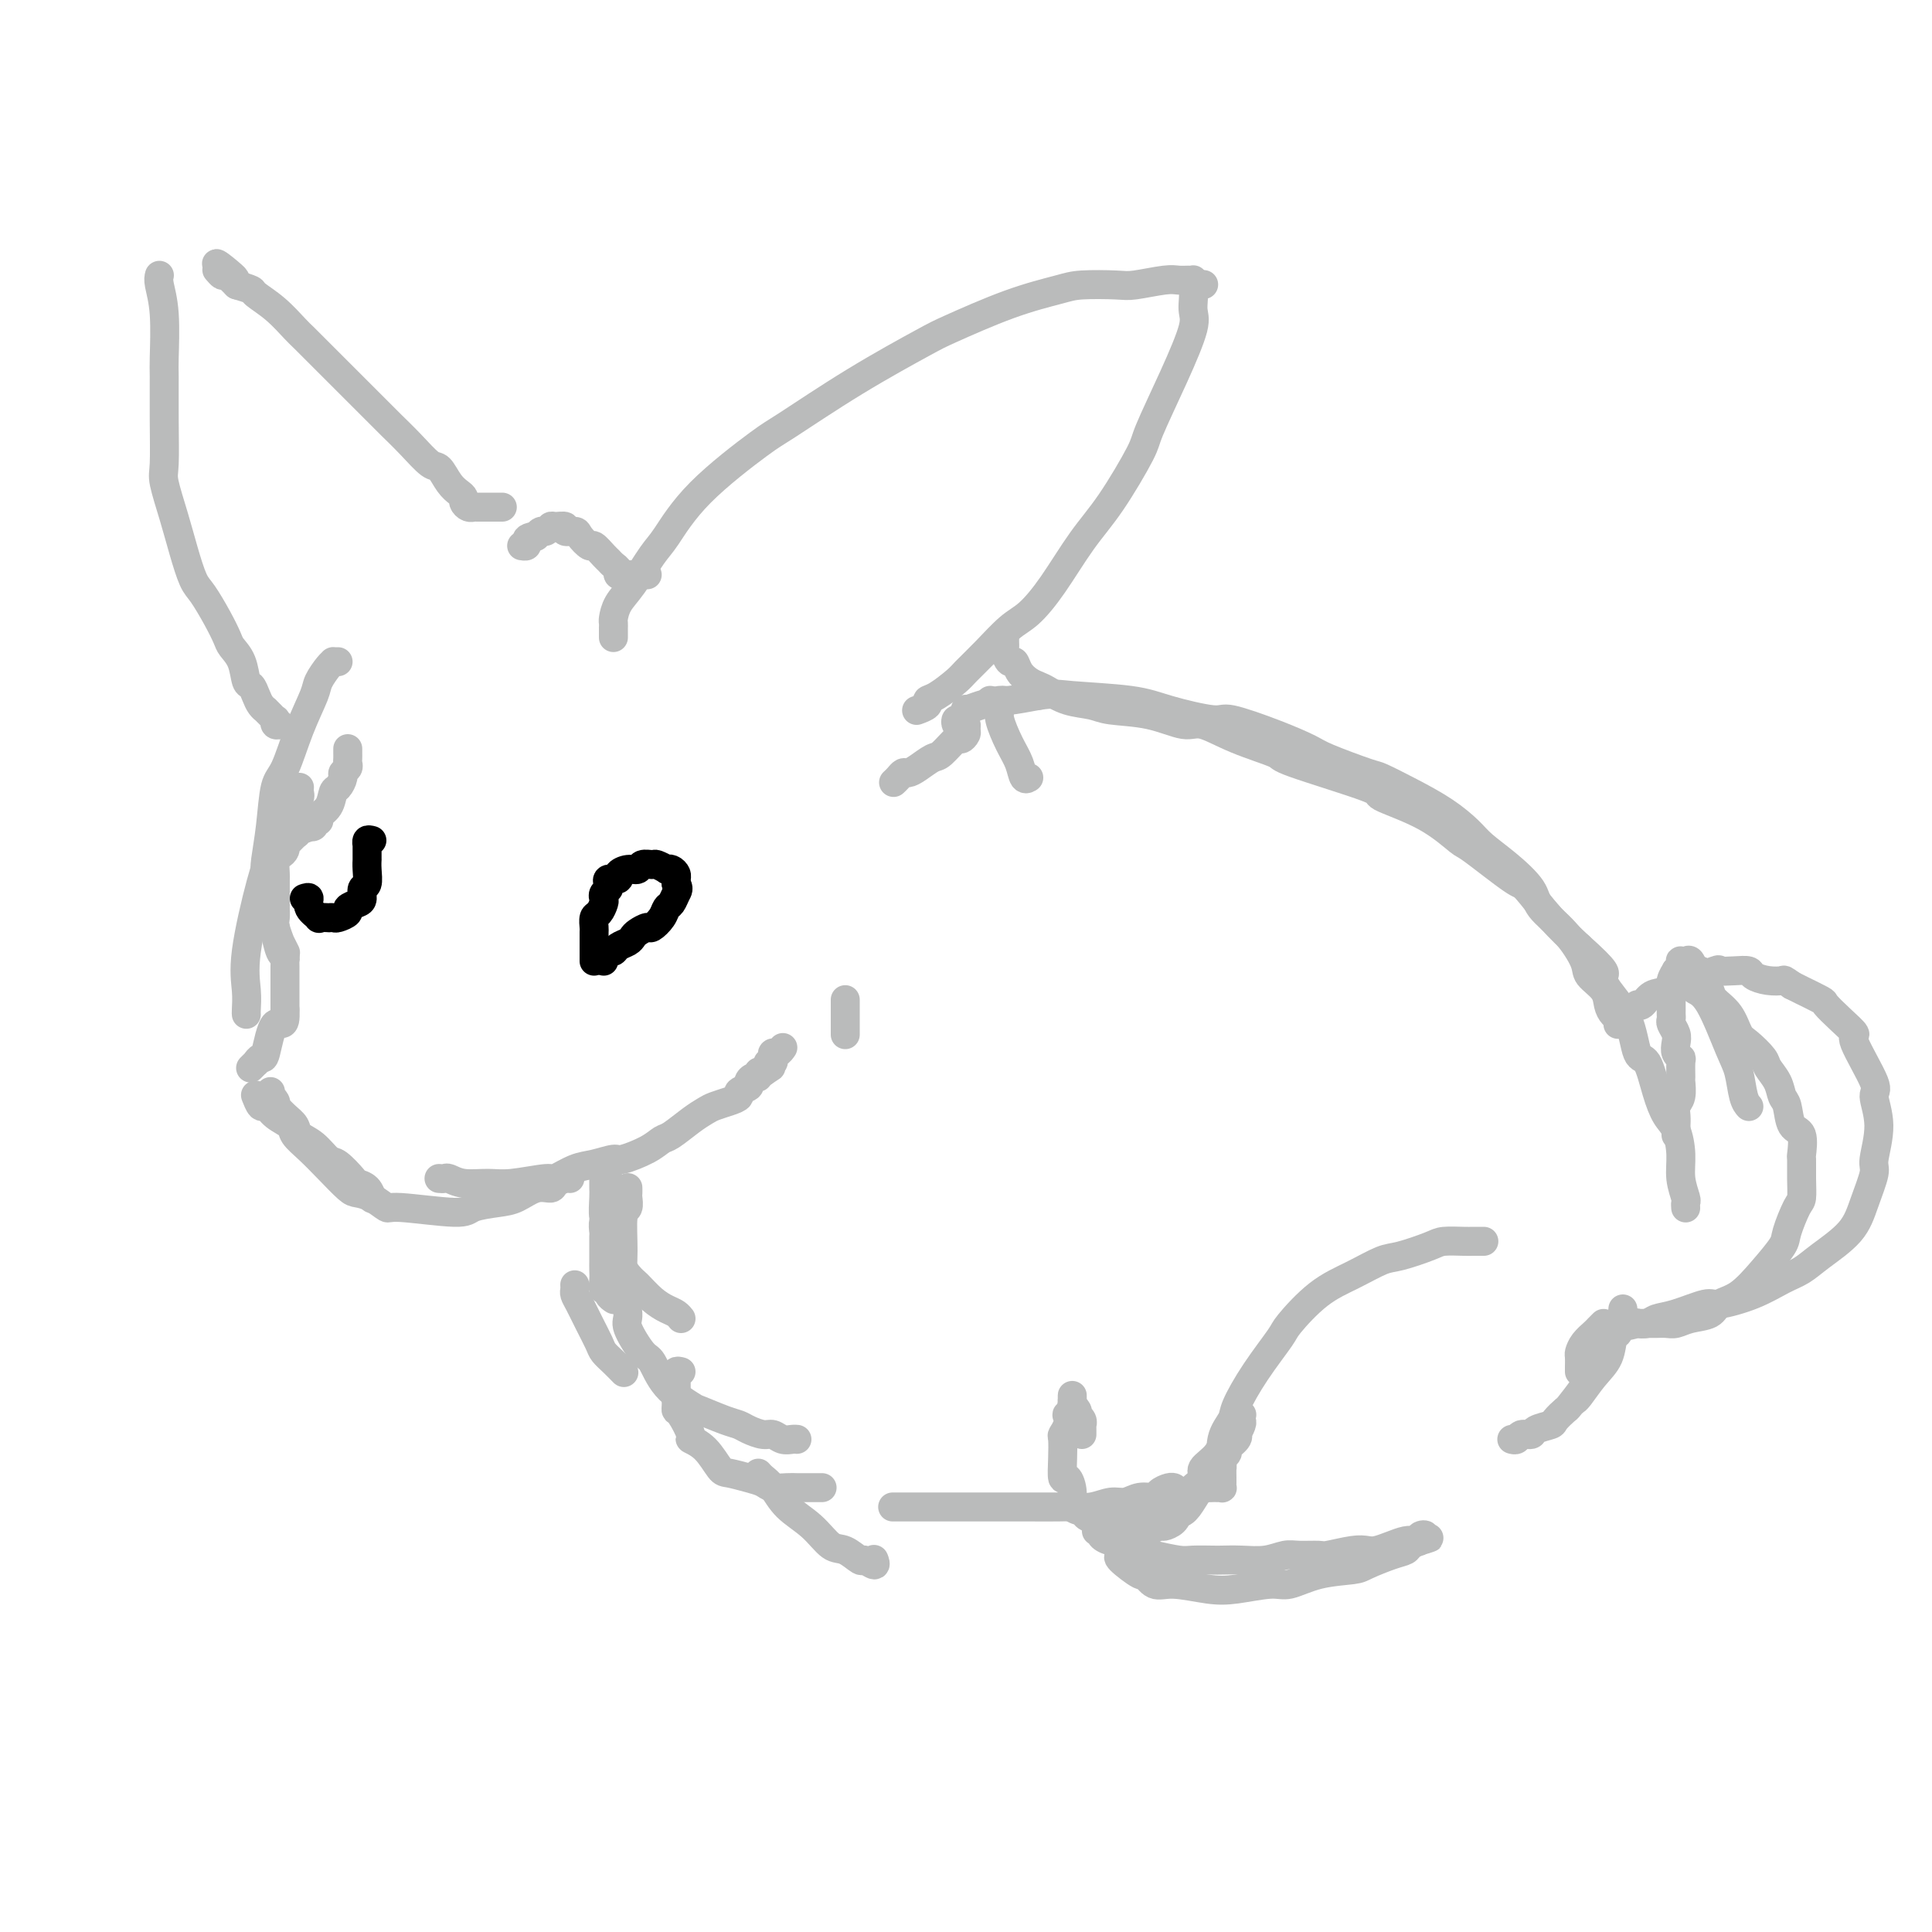 <svg viewBox='0 0 400 400' version='1.1' xmlns='http://www.w3.org/2000/svg' xmlns:xlink='http://www.w3.org/1999/xlink'><g fill='none' stroke='#BABBBB' stroke-width='6' stroke-linecap='round' stroke-linejoin='round'><path d='M127,132c-0.000,-0.302 -0.001,-0.604 0,-1c0.001,-0.396 0.002,-0.885 0,-1c-0.002,-0.115 -0.007,0.145 0,0c0.007,-0.145 0.025,-0.697 0,-1c-0.025,-0.303 -0.094,-0.359 0,-1c0.094,-0.641 0.352,-1.867 1,-3c0.648,-1.133 1.686,-2.174 3,-4c1.314,-1.826 2.903,-4.437 4,-6c1.097,-1.563 1.703,-2.077 3,-4c1.297,-1.923 3.286,-5.254 7,-9c3.714,-3.746 9.155,-7.907 12,-10c2.845,-2.093 3.096,-2.118 6,-4c2.904,-1.882 8.461,-5.621 14,-9c5.539,-3.379 11.058,-6.398 14,-8c2.942,-1.602 3.306,-1.789 6,-3c2.694,-1.211 7.719,-3.448 12,-5c4.281,-1.552 7.819,-2.420 10,-3c2.181,-0.580 3.007,-0.873 5,-1c1.993,-0.127 5.153,-0.087 7,0c1.847,0.087 2.379,0.220 4,0c1.621,-0.220 4.329,-0.792 6,-1c1.671,-0.208 2.304,-0.053 3,0c0.696,0.053 1.455,0.004 2,0c0.545,-0.004 0.878,0.037 1,0c0.122,-0.037 0.035,-0.154 0,0c-0.035,0.154 -0.017,0.577 0,1'/><path d='M247,59c4.328,-0.159 1.150,-0.058 0,0c-1.150,0.058 -0.270,0.071 0,1c0.270,0.929 -0.070,2.774 0,4c0.070,1.226 0.551,1.835 0,4c-0.551,2.165 -2.133,5.888 -4,10c-1.867,4.112 -4.017,8.615 -5,11c-0.983,2.385 -0.797,2.652 -2,5c-1.203,2.348 -3.794,6.776 -6,10c-2.206,3.224 -4.028,5.243 -6,8c-1.972,2.757 -4.094,6.251 -6,9c-1.906,2.749 -3.597,4.752 -5,6c-1.403,1.248 -2.518,1.742 -4,3c-1.482,1.258 -3.330,3.278 -5,5c-1.670,1.722 -3.164,3.144 -4,4c-0.836,0.856 -1.016,1.147 -2,2c-0.984,0.853 -2.772,2.267 -4,3c-1.228,0.733 -1.896,0.784 -2,1c-0.104,0.216 0.357,0.597 0,1c-0.357,0.403 -1.530,0.830 -2,1c-0.470,0.170 -0.235,0.085 0,0'/><path d='M134,119c-0.304,0.000 -0.607,0.000 -1,0c-0.393,-0.000 -0.875,-0.000 -1,0c-0.125,0.000 0.106,0.000 0,0c-0.106,-0.000 -0.549,-0.000 -1,0c-0.451,0.000 -0.909,0.001 -1,0c-0.091,-0.001 0.187,-0.003 0,0c-0.187,0.003 -0.838,0.012 -1,0c-0.162,-0.012 0.163,-0.045 0,0c-0.163,0.045 -0.816,0.168 -1,0c-0.184,-0.168 0.101,-0.627 0,-1c-0.101,-0.373 -0.589,-0.658 -1,-1c-0.411,-0.342 -0.744,-0.739 -1,-1c-0.256,-0.261 -0.434,-0.386 -1,-1c-0.566,-0.614 -1.519,-1.719 -2,-2c-0.481,-0.281 -0.491,0.261 -1,0c-0.509,-0.261 -1.516,-1.323 -2,-2c-0.484,-0.677 -0.444,-0.967 -1,-1c-0.556,-0.033 -1.707,0.191 -2,0c-0.293,-0.191 0.273,-0.798 0,-1c-0.273,-0.202 -1.383,0.002 -2,0c-0.617,-0.002 -0.740,-0.211 -1,0c-0.260,0.211 -0.657,0.840 -1,1c-0.343,0.160 -0.631,-0.149 -1,0c-0.369,0.149 -0.820,0.757 -1,1c-0.180,0.243 -0.090,0.122 0,0'/><path d='M111,111c-1.861,0.166 -2.014,0.581 -2,1c0.014,0.419 0.196,0.844 0,1c-0.196,0.156 -0.770,0.045 -1,0c-0.230,-0.045 -0.115,-0.022 0,0'/><path d='M104,105c-0.304,-0.000 -0.607,-0.000 -1,0c-0.393,0.000 -0.875,0.000 -1,0c-0.125,-0.000 0.107,-0.000 0,0c-0.107,0.000 -0.555,0.000 -1,0c-0.445,-0.000 -0.889,-0.000 -1,0c-0.111,0.000 0.111,0.001 0,0c-0.111,-0.001 -0.556,-0.003 -1,0c-0.444,0.003 -0.889,0.012 -1,0c-0.111,-0.012 0.112,-0.044 0,0c-0.112,0.044 -0.558,0.165 -1,0c-0.442,-0.165 -0.881,-0.616 -1,-1c-0.119,-0.384 0.083,-0.703 0,-1c-0.083,-0.297 -0.450,-0.574 -1,-1c-0.550,-0.426 -1.282,-1.000 -2,-2c-0.718,-1.000 -1.421,-2.425 -2,-3c-0.579,-0.575 -1.035,-0.302 -2,-1c-0.965,-0.698 -2.440,-2.369 -4,-4c-1.560,-1.631 -3.204,-3.223 -4,-4c-0.796,-0.777 -0.745,-0.740 -2,-2c-1.255,-1.260 -3.815,-3.816 -5,-5c-1.185,-1.184 -0.994,-0.995 -2,-2c-1.006,-1.005 -3.209,-3.204 -5,-5c-1.791,-1.796 -3.171,-3.188 -4,-4c-0.829,-0.812 -1.106,-1.044 -2,-2c-0.894,-0.956 -2.405,-2.638 -4,-4c-1.595,-1.362 -3.276,-2.405 -4,-3c-0.724,-0.595 -0.493,-0.741 -1,-1c-0.507,-0.259 -1.754,-0.629 -3,-1'/><path d='M49,59c-7.758,-7.565 -2.653,-3.477 -1,-2c1.653,1.477 -0.144,0.344 -1,0c-0.856,-0.344 -0.769,0.100 -1,0c-0.231,-0.100 -0.780,-0.743 -1,-1c-0.220,-0.257 -0.110,-0.129 0,0'/><path d='M33,57c-0.113,0.421 -0.227,0.842 0,2c0.227,1.158 0.793,3.052 1,6c0.207,2.948 0.054,6.950 0,9c-0.054,2.050 -0.008,2.150 0,4c0.008,1.850 -0.020,5.451 0,9c0.020,3.549 0.089,7.045 0,9c-0.089,1.955 -0.334,2.370 0,4c0.334,1.630 1.248,4.476 2,7c0.752,2.524 1.343,4.724 2,7c0.657,2.276 1.379,4.626 2,6c0.621,1.374 1.140,1.773 2,3c0.860,1.227 2.062,3.282 3,5c0.938,1.718 1.613,3.100 2,4c0.387,0.900 0.485,1.319 1,2c0.515,0.681 1.447,1.625 2,3c0.553,1.375 0.726,3.181 1,4c0.274,0.819 0.647,0.649 1,1c0.353,0.351 0.686,1.221 1,2c0.314,0.779 0.610,1.467 1,2c0.390,0.533 0.875,0.912 1,1c0.125,0.088 -0.111,-0.116 0,0c0.111,0.116 0.569,0.553 1,1c0.431,0.447 0.834,0.904 1,1c0.166,0.096 0.096,-0.170 0,0c-0.096,0.170 -0.218,0.777 0,1c0.218,0.223 0.777,0.064 1,0c0.223,-0.064 0.112,-0.032 0,0'/><path d='M72,155c0.001,0.447 0.001,0.893 0,1c-0.001,0.107 -0.004,-0.126 0,0c0.004,0.126 0.016,0.610 0,1c-0.016,0.390 -0.060,0.686 0,1c0.060,0.314 0.223,0.646 0,1c-0.223,0.354 -0.832,0.731 -1,1c-0.168,0.269 0.105,0.428 0,1c-0.105,0.572 -0.587,1.555 -1,2c-0.413,0.445 -0.756,0.353 -1,1c-0.244,0.647 -0.390,2.033 -1,3c-0.610,0.967 -1.684,1.514 -2,2c-0.316,0.486 0.126,0.911 0,1c-0.126,0.089 -0.818,-0.159 -1,0c-0.182,0.159 0.147,0.723 0,1c-0.147,0.277 -0.770,0.267 -1,0c-0.230,-0.267 -0.066,-0.791 0,-1c0.066,-0.209 0.033,-0.105 0,0'/><path d='M64,170c-1.399,2.559 -0.896,1.455 -1,1c-0.104,-0.455 -0.815,-0.263 -1,0c-0.185,0.263 0.157,0.596 0,1c-0.157,0.404 -0.813,0.878 -1,1c-0.187,0.122 0.094,-0.108 0,0c-0.094,0.108 -0.564,0.554 -1,1c-0.436,0.446 -0.839,0.891 -1,1c-0.161,0.109 -0.082,-0.117 0,0c0.082,0.117 0.165,0.578 0,1c-0.165,0.422 -0.580,0.806 -1,1c-0.420,0.194 -0.845,0.198 -1,1c-0.155,0.802 -0.041,2.403 0,3c0.041,0.597 0.010,0.189 0,1c-0.010,0.811 0.001,2.842 0,4c-0.001,1.158 -0.015,1.443 0,2c0.015,0.557 0.060,1.386 0,2c-0.060,0.614 -0.226,1.012 0,2c0.226,0.988 0.845,2.566 1,3c0.155,0.434 -0.154,-0.275 0,0c0.154,0.275 0.772,1.536 1,2c0.228,0.464 0.065,0.133 0,0c-0.065,-0.133 -0.033,-0.066 0,0'/><path d='M62,163c-0.030,0.292 -0.060,0.584 0,1c0.060,0.416 0.210,0.956 0,1c-0.210,0.044 -0.781,-0.408 -1,0c-0.219,0.408 -0.086,1.677 0,2c0.086,0.323 0.126,-0.301 0,0c-0.126,0.301 -0.416,1.527 -1,3c-0.584,1.473 -1.460,3.193 -2,4c-0.540,0.807 -0.743,0.701 -1,1c-0.257,0.299 -0.566,1.005 -1,2c-0.434,0.995 -0.992,2.281 -2,6c-1.008,3.719 -2.466,9.872 -3,14c-0.534,4.128 -0.143,6.230 0,8c0.143,1.770 0.038,3.206 0,4c-0.038,0.794 -0.010,0.944 0,1c0.010,0.056 0.003,0.016 0,0c-0.003,-0.016 -0.001,-0.008 0,0'/><path d='M70,137c-0.438,0.010 -0.875,0.019 -1,0c-0.125,-0.019 0.063,-0.067 0,0c-0.063,0.067 -0.376,0.248 -1,1c-0.624,0.752 -1.557,2.073 -2,3c-0.443,0.927 -0.395,1.459 -1,3c-0.605,1.541 -1.865,4.089 -3,7c-1.135,2.911 -2.147,6.184 -3,8c-0.853,1.816 -1.546,2.176 -2,4c-0.454,1.824 -0.668,5.113 -1,8c-0.332,2.887 -0.783,5.372 -1,7c-0.217,1.628 -0.199,2.398 0,4c0.199,1.602 0.579,4.036 1,6c0.421,1.964 0.883,3.458 1,4c0.117,0.542 -0.112,0.130 0,1c0.112,0.870 0.566,3.020 1,4c0.434,0.980 0.848,0.788 1,1c0.152,0.212 0.041,0.826 0,1c-0.041,0.174 -0.011,-0.094 0,0c0.011,0.094 0.003,0.549 0,1c-0.003,0.451 -0.001,0.897 0,1c0.001,0.103 0.000,-0.138 0,0c-0.000,0.138 -0.000,0.656 0,1c0.000,0.344 0.000,0.515 0,1c-0.000,0.485 -0.000,1.284 0,2c0.000,0.716 0.000,1.347 0,2c-0.000,0.653 -0.000,1.326 0,2'/><path d='M59,209c0.276,4.504 -1.035,2.264 -2,3c-0.965,0.736 -1.583,4.450 -2,6c-0.417,1.550 -0.634,0.937 -1,1c-0.366,0.063 -0.882,0.800 -1,1c-0.118,0.200 0.160,-0.139 0,0c-0.160,0.139 -0.760,0.754 -1,1c-0.240,0.246 -0.120,0.123 0,0'/><path d='M56,226c0.029,0.444 0.059,0.888 0,1c-0.059,0.112 -0.206,-0.108 0,0c0.206,0.108 0.766,0.542 1,1c0.234,0.458 0.141,0.938 0,1c-0.141,0.062 -0.330,-0.294 0,0c0.330,0.294 1.181,1.239 2,2c0.819,0.761 1.608,1.340 2,2c0.392,0.660 0.389,1.403 1,2c0.611,0.597 1.836,1.049 3,2c1.164,0.951 2.266,2.400 3,3c0.734,0.600 1.101,0.350 2,1c0.899,0.650 2.332,2.199 3,3c0.668,0.801 0.571,0.854 1,1c0.429,0.146 1.385,0.385 2,1c0.615,0.615 0.890,1.604 1,2c0.110,0.396 0.055,0.198 0,0'/><path d='M53,227c-0.093,-0.239 -0.186,-0.478 0,0c0.186,0.478 0.650,1.675 1,2c0.350,0.325 0.585,-0.220 1,0c0.415,0.220 1.008,1.205 2,2c0.992,0.795 2.381,1.400 3,2c0.619,0.600 0.469,1.194 1,2c0.531,0.806 1.744,1.825 3,3c1.256,1.175 2.554,2.505 4,4c1.446,1.495 3.040,3.156 4,4c0.960,0.844 1.287,0.872 2,1c0.713,0.128 1.812,0.357 3,1c1.188,0.643 2.463,1.700 3,2c0.537,0.300 0.334,-0.156 3,0c2.666,0.156 8.201,0.924 11,1c2.799,0.076 2.862,-0.539 4,-1c1.138,-0.461 3.351,-0.767 5,-1c1.649,-0.233 2.736,-0.392 4,-1c1.264,-0.608 2.707,-1.666 4,-2c1.293,-0.334 2.438,0.054 3,0c0.562,-0.054 0.542,-0.551 1,-1c0.458,-0.449 1.392,-0.852 2,-1c0.608,-0.148 0.888,-0.042 1,0c0.112,0.042 0.056,0.021 0,0'/><path d='M91,244c-0.098,-0.008 -0.197,-0.017 0,0c0.197,0.017 0.688,0.058 1,0c0.312,-0.058 0.445,-0.216 1,0c0.555,0.216 1.533,0.806 3,1c1.467,0.194 3.424,-0.007 5,0c1.576,0.007 2.769,0.224 5,0c2.231,-0.224 5.498,-0.887 7,-1c1.502,-0.113 1.239,0.325 2,0c0.761,-0.325 2.546,-1.413 4,-2c1.454,-0.587 2.578,-0.672 4,-1c1.422,-0.328 3.142,-0.898 4,-1c0.858,-0.102 0.855,0.264 2,0c1.145,-0.264 3.437,-1.160 5,-2c1.563,-0.840 2.396,-1.626 3,-2c0.604,-0.374 0.980,-0.338 2,-1c1.020,-0.662 2.684,-2.023 4,-3c1.316,-0.977 2.284,-1.571 3,-2c0.716,-0.429 1.180,-0.692 2,-1c0.820,-0.308 1.995,-0.660 3,-1c1.005,-0.340 1.841,-0.670 2,-1c0.159,-0.330 -0.360,-0.662 0,-1c0.360,-0.338 1.598,-0.683 2,-1c0.402,-0.317 -0.033,-0.607 0,-1c0.033,-0.393 0.535,-0.889 1,-1c0.465,-0.111 0.895,0.162 1,0c0.105,-0.162 -0.113,-0.761 0,-1c0.113,-0.239 0.556,-0.120 1,0'/><path d='M158,222c3.648,-2.432 0.767,-0.511 0,0c-0.767,0.511 0.578,-0.389 1,-1c0.422,-0.611 -0.080,-0.933 0,-1c0.080,-0.067 0.743,0.122 1,0c0.257,-0.122 0.107,-0.555 0,-1c-0.107,-0.445 -0.173,-0.903 0,-1c0.173,-0.097 0.585,0.166 1,0c0.415,-0.166 0.833,-0.762 1,-1c0.167,-0.238 0.084,-0.119 0,0'/><path d='M175,207c0.000,-0.026 0.000,-0.052 0,0c0.000,0.052 0.000,0.182 0,1c0.000,0.818 0.000,2.322 0,3c0.000,0.678 0.000,0.529 0,1c0.000,0.471 0.000,1.563 0,2c0.000,0.437 0.000,0.218 0,0'/><path d='M205,145c-0.080,0.446 -0.159,0.892 0,1c0.159,0.108 0.557,-0.120 1,0c0.443,0.120 0.930,0.590 1,1c0.070,0.410 -0.279,0.761 0,2c0.279,1.239 1.185,3.365 2,5c0.815,1.635 1.538,2.778 2,4c0.462,1.222 0.663,2.521 1,3c0.337,0.479 0.811,0.137 1,0c0.189,-0.137 0.095,-0.068 0,0'/><path d='M208,132c-0.006,0.323 -0.013,0.645 0,1c0.013,0.355 0.044,0.742 0,1c-0.044,0.258 -0.164,0.387 0,1c0.164,0.613 0.610,1.708 1,2c0.390,0.292 0.722,-0.221 1,0c0.278,0.221 0.502,1.176 1,2c0.498,0.824 1.271,1.516 2,2c0.729,0.484 1.416,0.760 2,1c0.584,0.240 1.066,0.444 2,1c0.934,0.556 2.319,1.464 4,2c1.681,0.536 3.658,0.702 5,1c1.342,0.298 2.048,0.729 4,1c1.952,0.271 5.148,0.381 8,1c2.852,0.619 5.359,1.748 7,2c1.641,0.252 2.414,-0.374 4,0c1.586,0.374 3.983,1.747 7,3c3.017,1.253 6.653,2.384 8,3c1.347,0.616 0.403,0.716 4,2c3.597,1.284 11.734,3.754 15,5c3.266,1.246 1.660,1.270 3,2c1.340,0.730 5.627,2.166 9,4c3.373,1.834 5.832,4.064 7,5c1.168,0.936 1.045,0.577 3,2c1.955,1.423 5.988,4.629 8,6c2.012,1.371 2.003,0.908 3,2c0.997,1.092 2.999,3.741 5,6c2.001,2.259 4.000,4.130 6,6'/><path d='M327,196c6.080,5.422 5.281,5.476 5,6c-0.281,0.524 -0.045,1.517 1,3c1.045,1.483 2.899,3.454 4,6c1.101,2.546 1.450,5.667 2,7c0.550,1.333 1.300,0.880 2,2c0.700,1.120 1.349,3.814 2,6c0.651,2.186 1.302,3.864 2,5c0.698,1.136 1.441,1.729 2,3c0.559,1.271 0.934,3.220 1,5c0.066,1.780 -0.179,3.391 0,5c0.179,1.609 0.780,3.216 1,4c0.220,0.784 0.059,0.746 0,1c-0.059,0.254 -0.016,0.799 0,1c0.016,0.201 0.005,0.057 0,0c-0.005,-0.057 -0.002,-0.029 0,0'/><path d='M126,242c-0.423,-0.089 -0.845,-0.179 -1,0c-0.155,0.179 -0.041,0.626 0,1c0.041,0.374 0.010,0.675 0,1c-0.010,0.325 0.001,0.676 0,1c-0.001,0.324 -0.013,0.623 0,1c0.013,0.377 0.052,0.833 0,2c-0.052,1.167 -0.195,3.046 0,4c0.195,0.954 0.726,0.983 1,2c0.274,1.017 0.289,3.022 1,5c0.711,1.978 2.116,3.930 3,5c0.884,1.070 1.246,1.257 2,2c0.754,0.743 1.901,2.042 3,3c1.099,0.958 2.150,1.576 3,2c0.850,0.424 1.498,0.652 2,1c0.502,0.348 0.858,0.814 1,1c0.142,0.186 0.071,0.093 0,0'/><path d='M185,162c0.329,-0.306 0.659,-0.611 1,-1c0.341,-0.389 0.695,-0.861 1,-1c0.305,-0.139 0.562,0.056 1,0c0.438,-0.056 1.059,-0.364 2,-1c0.941,-0.636 2.203,-1.599 3,-2c0.797,-0.401 1.127,-0.240 2,-1c0.873,-0.760 2.287,-2.442 3,-3c0.713,-0.558 0.724,0.008 1,0c0.276,-0.008 0.816,-0.589 1,-1c0.184,-0.411 0.010,-0.650 0,-1c-0.010,-0.350 0.144,-0.810 0,-1c-0.144,-0.190 -0.584,-0.111 -1,0c-0.416,0.111 -0.807,0.255 -1,0c-0.193,-0.255 -0.188,-0.908 0,-1c0.188,-0.092 0.558,0.378 1,0c0.442,-0.378 0.955,-1.603 1,-2c0.045,-0.397 -0.377,0.035 0,0c0.377,-0.035 1.555,-0.535 3,-1c1.445,-0.465 3.158,-0.894 4,-1c0.842,-0.106 0.812,0.113 2,0c1.188,-0.113 3.594,-0.556 6,-1'/><path d='M215,144c3.271,-0.502 3.948,-0.256 7,0c3.052,0.256 8.477,0.522 12,1c3.523,0.478 5.143,1.168 8,2c2.857,0.832 6.951,1.807 9,2c2.049,0.193 2.052,-0.396 4,0c1.948,0.396 5.842,1.778 9,3c3.158,1.222 5.581,2.283 7,3c1.419,0.717 1.834,1.090 4,2c2.166,0.910 6.082,2.358 8,3c1.918,0.642 1.838,0.478 3,1c1.162,0.522 3.565,1.730 6,3c2.435,1.270 4.901,2.601 7,4c2.099,1.399 3.830,2.866 5,4c1.170,1.134 1.778,1.935 3,3c1.222,1.065 3.056,2.393 5,4c1.944,1.607 3.996,3.494 5,5c1.004,1.506 0.959,2.633 2,4c1.041,1.367 3.168,2.975 5,5c1.832,2.025 3.369,4.469 4,6c0.631,1.531 0.355,2.150 1,3c0.645,0.850 2.211,1.930 3,3c0.789,1.070 0.800,2.129 1,3c0.200,0.871 0.590,1.554 1,2c0.410,0.446 0.842,0.656 1,1c0.158,0.344 0.043,0.823 0,1c-0.043,0.177 -0.012,0.050 0,0c0.012,-0.050 0.006,-0.025 0,0'/><path d='M130,246c-0.002,-0.098 -0.004,-0.196 0,0c0.004,0.196 0.016,0.686 0,1c-0.016,0.314 -0.058,0.451 0,1c0.058,0.549 0.216,1.509 0,2c-0.216,0.491 -0.807,0.513 -1,2c-0.193,1.487 0.011,4.441 0,7c-0.011,2.559 -0.235,4.724 0,7c0.235,2.276 0.931,4.663 1,6c0.069,1.337 -0.489,1.623 0,3c0.489,1.377 2.025,3.845 3,5c0.975,1.155 1.388,0.996 2,2c0.612,1.004 1.424,3.172 3,5c1.576,1.828 3.916,3.316 5,4c1.084,0.684 0.913,0.566 2,1c1.087,0.434 3.432,1.422 5,2c1.568,0.578 2.359,0.747 3,1c0.641,0.253 1.131,0.590 2,1c0.869,0.410 2.117,0.895 3,1c0.883,0.105 1.399,-0.168 2,0c0.601,0.168 1.285,0.777 2,1c0.715,0.223 1.462,0.060 2,0c0.538,-0.060 0.868,-0.017 1,0c0.132,0.017 0.066,0.009 0,0'/><path d='M222,289c0.002,-0.081 0.004,-0.163 0,0c-0.004,0.163 -0.015,0.569 0,1c0.015,0.431 0.056,0.885 0,1c-0.056,0.115 -0.207,-0.110 0,0c0.207,0.110 0.774,0.555 1,1c0.226,0.445 0.113,0.889 0,1c-0.113,0.111 -0.226,-0.111 0,0c0.226,0.111 0.793,0.555 1,1c0.207,0.445 0.056,0.890 0,1c-0.056,0.110 -0.015,-0.115 0,0c0.015,0.115 0.004,0.569 0,1c-0.004,0.431 -0.001,0.837 0,1c0.001,0.163 0.001,0.081 0,0'/><path d='M222,290c0.008,0.444 0.016,0.888 0,1c-0.016,0.112 -0.056,-0.108 0,0c0.056,0.108 0.207,0.544 0,1c-0.207,0.456 -0.774,0.932 -1,1c-0.226,0.068 -0.113,-0.272 0,0c0.113,0.272 0.226,1.157 0,2c-0.226,0.843 -0.790,1.646 -1,2c-0.210,0.354 -0.066,0.261 0,1c0.066,0.739 0.054,2.310 0,4c-0.054,1.690 -0.151,3.499 0,4c0.151,0.501 0.550,-0.308 1,0c0.450,0.308 0.951,1.732 1,3c0.049,1.268 -0.353,2.381 0,3c0.353,0.619 1.460,0.743 2,1c0.540,0.257 0.512,0.647 1,1c0.488,0.353 1.492,0.669 2,1c0.508,0.331 0.520,0.677 1,1c0.480,0.323 1.428,0.622 2,1c0.572,0.378 0.769,0.834 1,1c0.231,0.166 0.494,0.042 1,0c0.506,-0.042 1.253,-0.001 2,0c0.747,0.001 1.495,-0.038 2,0c0.505,0.038 0.769,0.151 1,0c0.231,-0.151 0.429,-0.568 1,-1c0.571,-0.432 1.514,-0.879 2,-1c0.486,-0.121 0.516,0.083 1,0c0.484,-0.083 1.424,-0.452 2,-1c0.576,-0.548 0.788,-1.274 1,-2'/><path d='M244,313c2.206,-0.761 1.223,-0.164 1,0c-0.223,0.164 0.316,-0.107 1,-1c0.684,-0.893 1.512,-2.409 2,-3c0.488,-0.591 0.636,-0.256 1,-1c0.364,-0.744 0.945,-2.568 2,-4c1.055,-1.432 2.583,-2.473 3,-3c0.417,-0.527 -0.277,-0.540 0,-1c0.277,-0.460 1.524,-1.366 2,-2c0.476,-0.634 0.180,-0.997 0,-1c-0.180,-0.003 -0.243,0.353 0,0c0.243,-0.353 0.794,-1.415 1,-2c0.206,-0.585 0.069,-0.693 0,-1c-0.069,-0.307 -0.070,-0.812 0,-1c0.070,-0.188 0.212,-0.057 0,0c-0.212,0.057 -0.777,0.040 -1,0c-0.223,-0.040 -0.103,-0.103 0,0c0.103,0.103 0.187,0.373 0,1c-0.187,0.627 -0.647,1.610 -1,2c-0.353,0.390 -0.598,0.187 -1,1c-0.402,0.813 -0.961,2.641 -2,4c-1.039,1.359 -2.557,2.248 -3,3c-0.443,0.752 0.191,1.368 0,2c-0.191,0.632 -1.206,1.280 -2,2c-0.794,0.720 -1.368,1.513 -2,2c-0.632,0.487 -1.324,0.670 -2,1c-0.676,0.330 -1.336,0.809 -2,1c-0.664,0.191 -1.332,0.096 -2,0'/><path d='M239,312c-1.106,0.536 -0.871,0.876 -1,1c-0.129,0.124 -0.622,0.033 -1,0c-0.378,-0.033 -0.640,-0.009 -1,0c-0.360,0.009 -0.817,0.003 -1,0c-0.183,-0.003 -0.091,-0.001 0,0'/><path d='M141,284c-0.423,-0.112 -0.845,-0.223 -1,0c-0.155,0.223 -0.041,0.782 0,1c0.041,0.218 0.011,0.096 0,0c-0.011,-0.096 -0.003,-0.166 0,0c0.003,0.166 0.001,0.568 0,1c-0.001,0.432 -0.000,0.893 0,1c0.000,0.107 -0.000,-0.139 0,0c0.000,0.139 0.002,0.664 0,1c-0.002,0.336 -0.006,0.483 0,1c0.006,0.517 0.024,1.406 0,2c-0.024,0.594 -0.089,0.895 0,1c0.089,0.105 0.331,0.014 1,1c0.669,0.986 1.763,3.048 2,4c0.237,0.952 -0.383,0.794 0,1c0.383,0.206 1.769,0.776 3,2c1.231,1.224 2.307,3.102 3,4c0.693,0.898 1.005,0.815 2,1c0.995,0.185 2.675,0.638 4,1c1.325,0.362 2.295,0.633 3,1c0.705,0.367 1.143,0.830 2,1c0.857,0.170 2.132,0.045 3,0c0.868,-0.045 1.329,-0.012 2,0c0.671,0.012 1.551,0.003 2,0c0.449,-0.003 0.467,-0.001 1,0c0.533,0.001 1.581,0.000 2,0c0.419,-0.000 0.210,-0.000 0,0'/><path d='M347,235c-0.001,-0.297 -0.001,-0.594 0,-1c0.001,-0.406 0.004,-0.922 0,-1c-0.004,-0.078 -0.015,0.284 0,0c0.015,-0.284 0.057,-1.212 0,-2c-0.057,-0.788 -0.212,-1.437 0,-2c0.212,-0.563 0.790,-1.040 1,-2c0.210,-0.960 0.053,-2.403 0,-3c-0.053,-0.597 -0.000,-0.348 0,-1c0.000,-0.652 -0.051,-2.205 0,-3c0.051,-0.795 0.206,-0.833 0,-1c-0.206,-0.167 -0.773,-0.464 -1,-1c-0.227,-0.536 -0.113,-1.309 0,-2c0.113,-0.691 0.227,-1.298 0,-2c-0.227,-0.702 -0.793,-1.500 -1,-2c-0.207,-0.500 -0.056,-0.702 0,-1c0.056,-0.298 0.015,-0.691 0,-1c-0.015,-0.309 -0.005,-0.533 0,-1c0.005,-0.467 0.005,-1.176 0,-2c-0.005,-0.824 -0.017,-1.761 0,-2c0.017,-0.239 0.061,0.220 0,0c-0.061,-0.220 -0.226,-1.120 0,-2c0.226,-0.880 0.844,-1.738 1,-2c0.156,-0.262 -0.151,0.074 0,0c0.151,-0.074 0.762,-0.558 1,-1c0.238,-0.442 0.105,-0.843 0,-1c-0.105,-0.157 -0.183,-0.070 0,0c0.183,0.070 0.626,0.122 1,0c0.374,-0.122 0.678,-0.417 1,0c0.322,0.417 0.664,1.548 1,2c0.336,0.452 0.668,0.226 1,0'/><path d='M352,201c0.635,0.665 0.723,1.327 1,2c0.277,0.673 0.744,1.358 1,2c0.256,0.642 0.300,1.240 1,2c0.700,0.760 2.056,1.683 3,3c0.944,1.317 1.475,3.027 2,4c0.525,0.973 1.044,1.210 2,2c0.956,0.790 2.351,2.135 3,3c0.649,0.865 0.554,1.251 1,2c0.446,0.749 1.433,1.861 2,3c0.567,1.139 0.712,2.306 1,3c0.288,0.694 0.718,0.915 1,2c0.282,1.085 0.415,3.034 1,4c0.585,0.966 1.621,0.949 2,2c0.379,1.051 0.100,3.171 0,4c-0.100,0.829 -0.020,0.369 0,1c0.020,0.631 -0.020,2.355 0,4c0.020,1.645 0.099,3.211 0,4c-0.099,0.789 -0.378,0.799 -1,2c-0.622,1.201 -1.588,3.592 -2,5c-0.412,1.408 -0.268,1.834 -1,3c-0.732,1.166 -2.338,3.072 -4,5c-1.662,1.928 -3.379,3.879 -5,5c-1.621,1.121 -3.144,1.411 -4,2c-0.856,0.589 -1.044,1.478 -2,2c-0.956,0.522 -2.680,0.676 -4,1c-1.320,0.324 -2.238,0.819 -3,1c-0.762,0.181 -1.370,0.049 -2,0c-0.630,-0.049 -1.282,-0.013 -2,0c-0.718,0.013 -1.501,0.004 -2,0c-0.499,-0.004 -0.714,-0.001 -1,0c-0.286,0.001 -0.643,0.001 -1,0'/><path d='M339,274c-3.509,0.932 -1.782,0.262 -1,0c0.782,-0.262 0.619,-0.117 1,0c0.381,0.117 1.305,0.204 2,0c0.695,-0.204 1.160,-0.701 2,-1c0.840,-0.299 2.055,-0.402 4,-1c1.945,-0.598 4.621,-1.693 6,-2c1.379,-0.307 1.461,0.173 3,0c1.539,-0.173 4.534,-0.999 7,-2c2.466,-1.001 4.403,-2.176 6,-3c1.597,-0.824 2.852,-1.296 4,-2c1.148,-0.704 2.187,-1.641 4,-3c1.813,-1.359 4.400,-3.141 6,-5c1.600,-1.859 2.214,-3.794 3,-6c0.786,-2.206 1.746,-4.682 2,-6c0.254,-1.318 -0.196,-1.478 0,-3c0.196,-1.522 1.039,-4.406 1,-7c-0.039,-2.594 -0.961,-4.900 -1,-6c-0.039,-1.100 0.805,-0.995 0,-3c-0.805,-2.005 -3.260,-6.119 -4,-8c-0.740,-1.881 0.233,-1.530 0,-2c-0.233,-0.470 -1.673,-1.761 -3,-3c-1.327,-1.239 -2.541,-2.425 -3,-3c-0.459,-0.575 -0.162,-0.539 -1,-1c-0.838,-0.461 -2.811,-1.417 -4,-2c-1.189,-0.583 -1.595,-0.791 -2,-1'/><path d='M371,204c-1.865,-1.321 -1.527,-1.125 -2,-1c-0.473,0.125 -1.757,0.178 -3,0c-1.243,-0.178 -2.447,-0.586 -3,-1c-0.553,-0.414 -0.456,-0.835 -1,-1c-0.544,-0.165 -1.728,-0.074 -3,0c-1.272,0.074 -2.633,0.132 -3,0c-0.367,-0.132 0.260,-0.454 -1,0c-1.260,0.454 -4.407,1.684 -6,2c-1.593,0.316 -1.632,-0.283 -2,0c-0.368,0.283 -1.065,1.449 -2,2c-0.935,0.551 -2.106,0.488 -3,1c-0.894,0.512 -1.510,1.599 -2,2c-0.490,0.401 -0.854,0.114 -1,0c-0.146,-0.114 -0.073,-0.057 0,0'/><path d='M347,201c0.032,0.309 0.064,0.618 0,1c-0.064,0.382 -0.224,0.837 0,1c0.224,0.163 0.832,0.032 1,0c0.168,-0.032 -0.105,0.033 0,0c0.105,-0.033 0.588,-0.165 1,0c0.412,0.165 0.755,0.625 1,1c0.245,0.375 0.394,0.663 1,1c0.606,0.337 1.669,0.721 3,3c1.331,2.279 2.931,6.453 4,9c1.069,2.547 1.606,3.466 2,5c0.394,1.534 0.645,3.682 1,5c0.355,1.318 0.816,1.805 1,2c0.184,0.195 0.092,0.097 0,0'/><path d='M332,274c-0.362,0.355 -0.724,0.710 -1,1c-0.276,0.290 -0.466,0.515 -1,1c-0.534,0.485 -1.411,1.230 -2,2c-0.589,0.770 -0.890,1.565 -1,2c-0.110,0.435 -0.030,0.508 0,1c0.030,0.492 0.008,1.402 0,2c-0.008,0.598 -0.002,0.885 0,1c0.002,0.115 0.001,0.057 0,0'/><path d='M336,271c-0.032,0.467 -0.065,0.935 0,1c0.065,0.065 0.226,-0.272 0,0c-0.226,0.272 -0.840,1.152 -1,2c-0.160,0.848 0.133,1.663 0,2c-0.133,0.337 -0.691,0.195 -1,1c-0.309,0.805 -0.370,2.555 -1,4c-0.630,1.445 -1.829,2.583 -3,4c-1.171,1.417 -2.315,3.112 -3,4c-0.685,0.888 -0.910,0.968 -1,1c-0.090,0.032 -0.045,0.016 0,0'/><path d='M333,278c-0.034,0.335 -0.068,0.670 0,1c0.068,0.330 0.238,0.656 0,1c-0.238,0.344 -0.884,0.705 -1,1c-0.116,0.295 0.296,0.522 0,1c-0.296,0.478 -1.302,1.207 -2,2c-0.698,0.793 -1.088,1.652 -2,3c-0.912,1.348 -2.346,3.187 -3,4c-0.654,0.813 -0.527,0.600 -1,1c-0.473,0.400 -1.545,1.413 -2,2c-0.455,0.587 -0.293,0.750 -1,1c-0.707,0.250 -2.284,0.589 -3,1c-0.716,0.411 -0.570,0.895 -1,1c-0.430,0.105 -1.435,-0.168 -2,0c-0.565,0.168 -0.691,0.776 -1,1c-0.309,0.224 -0.803,0.064 -1,0c-0.197,-0.064 -0.099,-0.032 0,0'/><path d='M307,257c0.195,0.001 0.390,0.002 0,0c-0.390,-0.002 -1.364,-0.007 -2,0c-0.636,0.007 -0.934,0.028 -2,0c-1.066,-0.028 -2.902,-0.104 -4,0c-1.098,0.104 -1.460,0.387 -3,1c-1.540,0.613 -4.259,1.555 -6,2c-1.741,0.445 -2.505,0.395 -4,1c-1.495,0.605 -3.722,1.867 -6,3c-2.278,1.133 -4.607,2.138 -7,4c-2.393,1.862 -4.849,4.581 -6,6c-1.151,1.419 -0.995,1.539 -2,3c-1.005,1.461 -3.169,4.262 -5,7c-1.831,2.738 -3.328,5.411 -4,7c-0.672,1.589 -0.520,2.093 -1,3c-0.480,0.907 -1.593,2.218 -2,4c-0.407,1.782 -0.109,4.036 0,5c0.109,0.964 0.030,0.636 0,1c-0.030,0.364 -0.011,1.418 0,2c0.011,0.582 0.013,0.692 0,1c-0.013,0.308 -0.040,0.815 0,1c0.040,0.185 0.146,0.050 0,0c-0.146,-0.050 -0.545,-0.014 -1,0c-0.455,0.014 -0.964,0.007 -1,0c-0.036,-0.007 0.403,-0.012 0,0c-0.403,0.012 -1.647,0.042 -2,0c-0.353,-0.042 0.185,-0.155 0,0c-0.185,0.155 -1.092,0.577 -2,1'/><path d='M247,309c-1.588,0.687 -2.558,0.906 -3,1c-0.442,0.094 -0.355,0.063 -1,0c-0.645,-0.063 -2.023,-0.157 -3,0c-0.977,0.157 -1.552,0.566 -2,1c-0.448,0.434 -0.769,0.893 -1,1c-0.231,0.107 -0.374,-0.137 -1,0c-0.626,0.137 -1.737,0.656 -2,1c-0.263,0.344 0.322,0.512 0,1c-0.322,0.488 -1.549,1.297 -2,2c-0.451,0.703 -0.125,1.299 0,2c0.125,0.701 0.048,1.506 0,2c-0.048,0.494 -0.067,0.676 0,1c0.067,0.324 0.219,0.788 0,1c-0.219,0.212 -0.810,0.171 0,1c0.810,0.829 3.020,2.527 4,3c0.980,0.473 0.730,-0.278 1,0c0.270,0.278 1.059,1.587 2,2c0.941,0.413 2.035,-0.070 4,0c1.965,0.070 4.802,0.691 7,1c2.198,0.309 3.759,0.304 6,0c2.241,-0.304 5.164,-0.906 7,-1c1.836,-0.094 2.585,0.322 4,0c1.415,-0.322 3.496,-1.382 6,-2c2.504,-0.618 5.430,-0.796 7,-1c1.570,-0.204 1.785,-0.436 3,-1c1.215,-0.564 3.429,-1.460 5,-2c1.571,-0.540 2.500,-0.722 3,-1c0.500,-0.278 0.571,-0.651 1,-1c0.429,-0.349 1.214,-0.675 2,-1'/><path d='M294,319c4.099,-1.336 0.847,-0.176 0,0c-0.847,0.176 0.710,-0.633 1,-1c0.290,-0.367 -0.687,-0.292 -1,0c-0.313,0.292 0.040,0.800 0,1c-0.040,0.200 -0.472,0.092 -1,0c-0.528,-0.092 -1.153,-0.169 -2,0c-0.847,0.169 -1.915,0.585 -3,1c-1.085,0.415 -2.186,0.829 -3,1c-0.814,0.171 -1.341,0.099 -2,0c-0.659,-0.099 -1.449,-0.224 -3,0c-1.551,0.224 -3.863,0.796 -5,1c-1.137,0.204 -1.101,0.041 -2,0c-0.899,-0.041 -2.735,0.042 -4,0c-1.265,-0.042 -1.961,-0.207 -3,0c-1.039,0.207 -2.421,0.787 -4,1c-1.579,0.213 -3.354,0.058 -5,0c-1.646,-0.058 -3.162,-0.019 -4,0c-0.838,0.019 -0.999,0.017 -2,0c-1.001,-0.017 -2.842,-0.051 -4,0c-1.158,0.051 -1.632,0.186 -3,0c-1.368,-0.186 -3.628,-0.694 -5,-1c-1.372,-0.306 -1.855,-0.412 -3,-1c-1.145,-0.588 -2.951,-1.660 -4,-2c-1.049,-0.340 -1.339,0.053 -2,0c-0.661,-0.053 -1.693,-0.550 -2,-1c-0.307,-0.450 0.110,-0.852 0,-1c-0.110,-0.148 -0.746,-0.042 -1,0c-0.254,0.042 -0.127,0.021 0,0'/><path d='M243,308c0.056,0.022 0.111,0.043 0,0c-0.111,-0.043 -0.389,-0.151 -1,0c-0.611,0.151 -1.555,0.561 -2,1c-0.445,0.439 -0.390,0.906 -1,1c-0.610,0.094 -1.886,-0.185 -3,0c-1.114,0.185 -2.067,0.834 -3,1c-0.933,0.166 -1.847,-0.152 -3,0c-1.153,0.152 -2.547,0.773 -4,1c-1.453,0.227 -2.967,0.061 -4,0c-1.033,-0.061 -1.584,-0.016 -3,0c-1.416,0.016 -3.696,0.004 -6,0c-2.304,-0.004 -4.633,-0.001 -6,0c-1.367,0.001 -1.771,0.000 -3,0c-1.229,-0.000 -3.282,-0.000 -6,0c-2.718,0.000 -6.100,0.000 -8,0c-1.900,-0.000 -2.319,-0.000 -3,0c-0.681,0.000 -1.623,0.000 -2,0c-0.377,-0.000 -0.188,-0.000 0,0'/><path d='M157,305c0.254,0.293 0.508,0.587 1,1c0.492,0.413 1.222,0.946 2,2c0.778,1.054 1.603,2.630 3,4c1.397,1.370 3.367,2.534 5,4c1.633,1.466 2.928,3.235 4,4c1.072,0.765 1.919,0.527 3,1c1.081,0.473 2.395,1.657 3,2c0.605,0.343 0.502,-0.156 1,0c0.498,0.156 1.595,0.965 2,1c0.405,0.035 0.116,-0.704 0,-1c-0.116,-0.296 -0.058,-0.148 0,0'/><path d='M127,252c-0.415,0.035 -0.829,0.069 -1,0c-0.171,-0.069 -0.098,-0.242 0,0c0.098,0.242 0.223,0.898 0,1c-0.223,0.102 -0.792,-0.349 -1,0c-0.208,0.349 -0.056,1.497 0,2c0.056,0.503 0.015,0.361 0,1c-0.015,0.639 -0.005,2.060 0,3c0.005,0.940 0.005,1.400 0,2c-0.005,0.600 -0.017,1.340 0,2c0.017,0.660 0.061,1.238 0,2c-0.061,0.762 -0.226,1.707 0,2c0.226,0.293 0.844,-0.066 1,0c0.156,0.066 -0.150,0.556 0,1c0.150,0.444 0.757,0.841 1,1c0.243,0.159 0.121,0.079 0,0'/><path d='M119,266c0.018,0.345 0.036,0.691 0,1c-0.036,0.309 -0.127,0.583 0,1c0.127,0.417 0.470,0.979 1,2c0.530,1.021 1.246,2.502 2,4c0.754,1.498 1.547,3.015 2,4c0.453,0.985 0.565,1.439 1,2c0.435,0.561 1.194,1.228 2,2c0.806,0.772 1.659,1.649 2,2c0.341,0.351 0.171,0.175 0,0'/></g>
<g fill='none' stroke='#000000' stroke-width='6' stroke-linecap='round' stroke-linejoin='round'><path d='M123,199c0.000,-0.302 0.000,-0.605 0,-1c-0.000,-0.395 -0.000,-0.883 0,-1c0.000,-0.117 0.000,0.139 0,0c-0.000,-0.139 -0.001,-0.671 0,-1c0.001,-0.329 0.003,-0.454 0,-1c-0.003,-0.546 -0.011,-1.512 0,-2c0.011,-0.488 0.042,-0.498 0,-1c-0.042,-0.502 -0.156,-1.496 0,-2c0.156,-0.504 0.581,-0.516 1,-1c0.419,-0.484 0.831,-1.439 1,-2c0.169,-0.561 0.096,-0.729 0,-1c-0.096,-0.271 -0.214,-0.646 0,-1c0.214,-0.354 0.760,-0.686 1,-1c0.240,-0.314 0.175,-0.610 0,-1c-0.175,-0.390 -0.460,-0.874 0,-1c0.460,-0.126 1.666,0.106 2,0c0.334,-0.106 -0.205,-0.550 0,-1c0.205,-0.450 1.153,-0.906 2,-1c0.847,-0.094 1.594,0.175 2,0c0.406,-0.175 0.472,-0.793 1,-1c0.528,-0.207 1.517,-0.004 2,0c0.483,0.004 0.459,-0.192 1,0c0.541,0.192 1.648,0.772 2,1c0.352,0.228 -0.049,0.102 0,0c0.049,-0.102 0.549,-0.182 1,0c0.451,0.182 0.852,0.626 1,1c0.148,0.374 0.042,0.678 0,1c-0.042,0.322 -0.021,0.661 0,1'/><path d='M140,183c0.665,0.960 0.329,1.361 0,2c-0.329,0.639 -0.650,1.515 -1,2c-0.350,0.485 -0.727,0.578 -1,1c-0.273,0.422 -0.440,1.174 -1,2c-0.560,0.826 -1.511,1.727 -2,2c-0.489,0.273 -0.516,-0.082 -1,0c-0.484,0.082 -1.425,0.600 -2,1c-0.575,0.400 -0.785,0.682 -1,1c-0.215,0.318 -0.435,0.673 -1,1c-0.565,0.327 -1.476,0.626 -2,1c-0.524,0.374 -0.662,0.822 -1,1c-0.338,0.178 -0.875,0.086 -1,0c-0.125,-0.086 0.163,-0.167 0,0c-0.163,0.167 -0.776,0.581 -1,1c-0.224,0.419 -0.060,0.844 0,1c0.060,0.156 0.017,0.045 0,0c-0.017,-0.045 -0.009,-0.022 0,0'/><path d='M77,174c-0.423,-0.111 -0.845,-0.223 -1,0c-0.155,0.223 -0.041,0.780 0,1c0.041,0.220 0.011,0.101 0,0c-0.011,-0.101 -0.003,-0.186 0,0c0.003,0.186 0.000,0.643 0,1c-0.000,0.357 0.001,0.614 0,1c-0.001,0.386 -0.004,0.900 0,1c0.004,0.100 0.016,-0.215 0,0c-0.016,0.215 -0.058,0.961 0,2c0.058,1.039 0.218,2.373 0,3c-0.218,0.627 -0.813,0.549 -1,1c-0.187,0.451 0.034,1.431 0,2c-0.034,0.569 -0.323,0.727 -1,1c-0.677,0.273 -1.741,0.662 -2,1c-0.259,0.338 0.287,0.627 0,1c-0.287,0.373 -1.405,0.832 -2,1c-0.595,0.168 -0.665,0.047 -1,0c-0.335,-0.047 -0.935,-0.018 -1,0c-0.065,0.018 0.404,0.026 0,0c-0.404,-0.026 -1.680,-0.084 -2,0c-0.320,0.084 0.316,0.311 0,0c-0.316,-0.311 -1.585,-1.161 -2,-2c-0.415,-0.839 0.024,-1.668 0,-2c-0.024,-0.332 -0.512,-0.166 -1,0'/></g>
</svg>